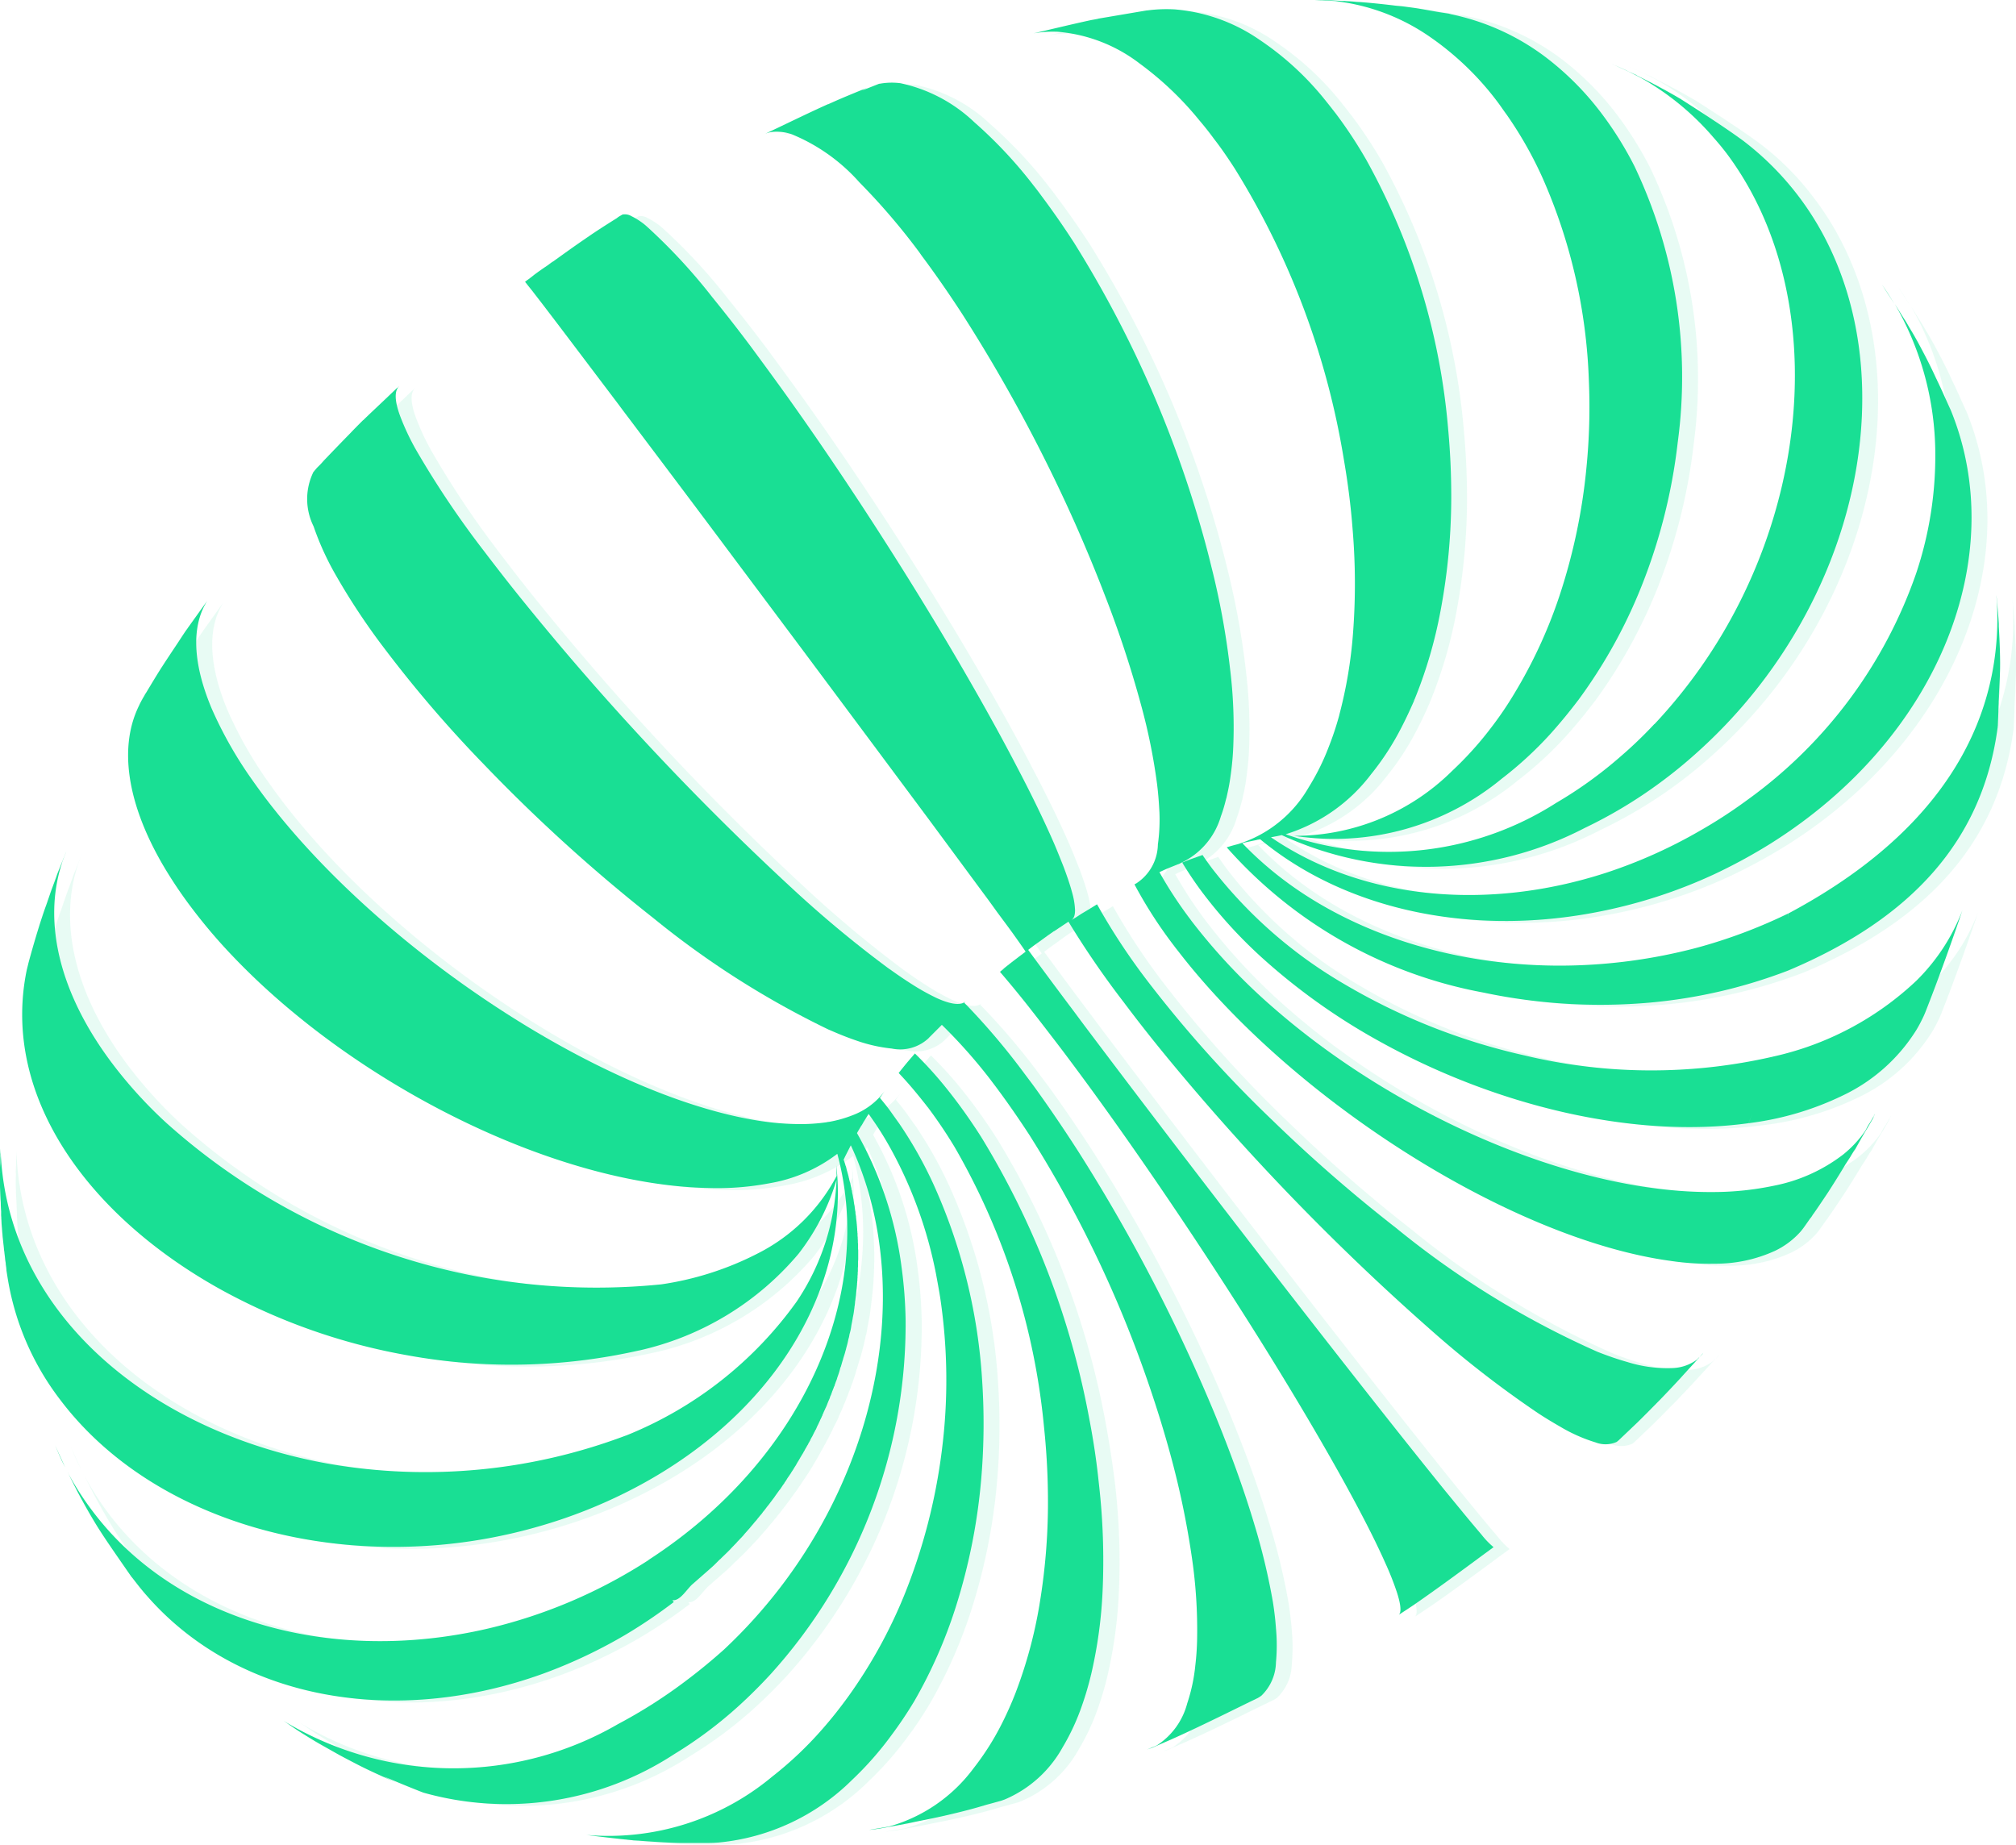 <svg xmlns="http://www.w3.org/2000/svg" width="77.898" height="71.3" viewBox="0 0 77.898 71.3">
  <g id="abstract-y2k-graphic-22" transform="translate(-55 -101.13)" style="isolation: isolate">
    <g id="Graphic_Elements" data-name="Graphic Elements" transform="translate(55 101.13)">
      <g id="Group_223" data-name="Group 223" transform="translate(0 0)" opacity="0.9">
        <g id="Group_222" data-name="Group 222" transform="translate(0.614 0.075)" opacity="0.1" style="mix-blend-mode: multiply;isolation: isolate">
          <path id="Path_232" data-name="Path 232" d="M519.334,187.091a1.44,1.44,0,0,1-.071.137l-.006.014a4.354,4.354,0,0,1-.858.918,6.4,6.4,0,0,1-2.666,1.2,11.438,11.438,0,0,1-2.319.244c-5.372.055-12.2-2.917-16.993-7.093a22.7,22.7,0,0,1-3.073-3.223c-.054-.068-.109-.136-.164-.211a15.825,15.825,0,0,1-1.2-1.829l.19-.089c.157-.071.333-.136.51-.214a.485.485,0,0,0,.136-.061,2.877,2.877,0,0,0,1.537-1.8c.072-.2.143-.429.2-.666.007-.014.007-.027.014-.041.048-.218.1-.442.136-.687.054-.361.1-.742.123-1.156a18.448,18.448,0,0,0-.116-3.135,30.117,30.117,0,0,0-.721-3.965c-.2-.829-.442-1.68-.707-2.529a43.281,43.281,0,0,0-4.6-9.99c-.408-.632-.83-1.237-1.259-1.809q-.163-.224-.326-.429a17.484,17.484,0,0,0-2.265-2.414,5.914,5.914,0,0,0-2.859-1.509,2.625,2.625,0,0,0-.8.02h-.024c-.224.089-.442.177-.66.259.034-.021.071-.041.109-.061s.061-.027.089-.041l-.089.034c-.4.163-.8.327-1.17.49l-.224.1c-.006,0-.006,0-.006.007h-.021c-.743.339-1.725.82-2.479,1.173a1.024,1.024,0,0,1,.381-.1,1.8,1.8,0,0,1,.708.1,7.089,7.089,0,0,1,2.6,1.85,25.285,25.285,0,0,1,2.287,2.666c.048.061.089.129.137.191.517.693,1.026,1.429,1.53,2.2a61.115,61.115,0,0,1,4.445,8.272c.388.884.755,1.768,1.088,2.639a41.689,41.689,0,0,1,1.4,4.243,22.652,22.652,0,0,1,.619,3.073c.047.387.071.741.088,1.072a6.947,6.947,0,0,1-.061,1.238,1.83,1.83,0,0,1-.83,1.5c0,.007-.007.007-.014.007a.261.261,0,0,1-.061.034,17.131,17.131,0,0,0,1.524,2.367h0c.071.1.156.2.231.3,4.495,5.772,12.887,11.048,18.952,11.879a10.24,10.24,0,0,0,1.715.109,5.494,5.494,0,0,0,2.333-.5,3.112,3.112,0,0,0,.974-.73,2.136,2.136,0,0,0,.157-.2c.007-.006.014-.02.021-.027l.214-.306.02-.02a1.479,1.479,0,0,0,.089-.137c.006-.006.014-.006.014-.014.177-.252.367-.537.557-.823.224-.347.456-.715.673-1.081l.19-.292c.028-.054.061-.1.089-.149s.061-.1.1-.15l.245-.435c.071-.122.143-.244.214-.357s.143-.244.211-.367c.02-.034.034-.071.054-.109a.44.44,0,0,0-.048.075l-.078.136.162-.286,0-.01-.2.349A1.556,1.556,0,0,0,519.334,187.091Z" transform="translate(-447.185 -143.543)" fill="#00db88"/>
          <path id="Path_233" data-name="Path 233" d="M347.5,254.426l.007-.006H347.5Z" transform="translate(-327.209 -243.54)" fill="#00db88"/>
          <path id="Path_234" data-name="Path 234" d="M392.889,262.224a1.665,1.665,0,0,1-.938.34,5.106,5.106,0,0,1-1.768-.231c-.354-.1-.741-.232-1.156-.395a34.16,34.16,0,0,1-7.786-4.788,58.418,58.418,0,0,1-4.738-4.125,47.136,47.136,0,0,1-4.9-5.467,24.646,24.646,0,0,1-1.75-2.625c-.054-.088-.1-.184-.157-.272,0-.007-.006-.007-.006-.014-.184.115-.374.231-.537.326l-.034.021c-.109.071-.224.149-.357.224a.259.259,0,0,1-.061.034c.089-.054.136-.183.136-.374a2.9,2.9,0,0,0-.116-.693c-.071-.272-.184-.605-.326-.986-.109-.272-.232-.585-.374-.918-.374-.858-.85-1.842-1.414-2.917-.755-1.469-1.675-3.1-2.681-4.8-1.858-3.128-4.026-6.481-6.113-9.412-.51-.715-1.013-1.4-1.5-2.06-.53-.707-1.027-1.339-1.482-1.9a21.651,21.651,0,0,0-2.557-2.761,2.646,2.646,0,0,0-.564-.374.5.5,0,0,0-.327-.071h-.014a1.107,1.107,0,0,0-.1.061l.02-.021c-.047.034-.1.061-.143.1-.357.224-.72.456-1.04.673a1.488,1.488,0,0,1-.129.089l-.048.034c-.381.258-.816.572-1.251.884-.006,0-.006.006-.014.006-.041.027-.081.054-.115.081a1.328,1.328,0,0,1-.125.092c-.149.1-.292.2-.435.306-.047.034-.088.071-.129.1a.683.683,0,0,1-.082.061.169.169,0,0,1-.041.034c-.006.007-.014.007-.02.014a.151.151,0,0,1-.041.027.392.392,0,0,1-.061.047l-.02.021c.014.014.1.129.272.34.129.169.306.394.524.68.612.8,1.557,2.054,2.822,3.726.2.272.415.551.633.843,1.19,1.574,2.5,3.315,3.829,5.1.85,1.136,1.715,2.292,2.564,3.43,1.8,2.414,3.543,4.753,5,6.712l2.041,2.757c.211.286.4.544.565.775.238.319.435.585.592.8.34.476.5.707.5.72-.265.2-.578.435-.83.643a1.485,1.485,0,0,1-.116.1c0,.006-.006.006-.014.014a.108.108,0,0,0-.027.027l.007.006q.459.536,1,1.211c.435.55.91,1.169,1.429,1.849h0c.551.732,1.117,1.5,1.69,2.3,2.024,2.826,4.137,6,5.988,8.966,1.028,1.648,1.975,3.232,2.781,4.659.634,1.123,1.181,2.148,1.612,3.03l.1-.064-.1.064c.153.314.286.6.4.858a11.077,11.077,0,0,1,.437,1.113c.139.436.166.715.088.825a.13.13,0,0,1-.024.024c.112-.071.222-.143.327-.214l.236-.157.028-.019c.792-.547,1.787-1.275,2.63-1.9l.443-.326-.013-.008a3.113,3.113,0,0,1-.452-.47c-.2-.236-.47-.555-.786-.941l-.6-.733-.094.071.093-.071c-.683-.843-1.506-1.874-2.419-3.029-1.917-2.426-4.235-5.405-6.521-8.378l-.043-.055c-1.671-2.174-3.323-4.343-4.788-6.286h0c-.2-.264-.387-.516-.564-.753-.748-.993-1.333-1.787-1.8-2.421.129-.1.258-.2.395-.292l.374-.272.224-.157a.037.037,0,0,0,.027-.014l.054-.034c.054-.034.1-.068.149-.1.007,0,.007-.007.014-.007.1-.068.211-.143.32-.211a34.388,34.388,0,0,0,2.144,3.121c.5.673,1.041,1.358,1.612,2.054a92.668,92.668,0,0,0,10.223,10.585,39.568,39.568,0,0,0,4.145,3.216c.319.214.619.388.89.544a5.958,5.958,0,0,0,1.34.592,1.084,1.084,0,0,0,.809-.014c.014-.006.027-.02.041-.027a.168.168,0,0,1,.041-.034l.021-.021.02-.02.422-.4.028-.028.016-.015.222-.214c.292-.286.6-.6.907-.913.071-.071.137-.143.2-.21.171-.178.341-.357.508-.538l.026-.028.015-.015.034-.039.465-.507-.048.051c.014-.016.029-.033.045-.049.047-.048.088-.1.129-.143.014-.007.021-.021.034-.034a1.125,1.125,0,0,0,.081-.1.552.552,0,0,0-.061.061C392.9,262.218,392.9,262.224,392.889,262.224Z" transform="translate(-327.302 -209.708)" fill="#00db88"/>
          <path id="Path_235" data-name="Path 235" d="M982.546,833.731c.006-.014.02-.027.027-.041-.048.054-.1.109-.143.163C982.471,833.812,982.505,833.771,982.546,833.731Z" transform="translate(-916.762 -781.41)" fill="#00db88"/>
          <path id="Path_236" data-name="Path 236" d="M93.53,883.916l.1.22.13.255c-.133-.286-.266-.572-.39-.851Q93.447,883.73,93.53,883.916Z" transform="translate(-91.242 -827.697)" fill="#00db88"/>
          <path id="Path_237" data-name="Path 237" d="M515.21,727.52c.011.077.019.154.028.232-.006-.055-.013-.117-.023-.2Z" transform="translate(-482.933 -682.828)" fill="#00db88"/>
          <path id="Path_238" data-name="Path 238" d="M659.622,130.947v-.072c0-.066-.008-.132-.011-.2-.011-.154-.024-.314-.04-.48s-.026-.31-.042-.465v0c.006.1.013.188.019.278.031.466.056.853.076,1.192-.021-.34-.044-.728-.076-1.192.19,3.5-1.108,8.33-8.076,12.036.007.1.014.191.027.286-.014-.1-.02-.19-.034-.286a19.979,19.979,0,0,1-3.5,1.313,20.806,20.806,0,0,1-5.3.693c-4.767,0-9.344-1.659-12.275-4.733.129-.034.265-.061.388-.089l.17-.034.006-.007h.007l.122-.02c3.386,2.8,8.337,3.781,13.24,2.767a19.491,19.491,0,0,0,4.257-1.394,21.032,21.032,0,0,0,2.23-1.211c6.514-4.094,9.255-11.111,6.956-16.742-.2-.435-.357-.8-.517-1.128-.014-.027-.027-.061-.047-.1-.136-.3-.272-.572-.408-.837-.164-.313-.327-.625-.524-.958-.081-.129-.156-.266-.238-.4-.136-.211-.272-.435-.429-.68a11.59,11.59,0,0,1,1.564,5.705,14.3,14.3,0,0,1-.734,4.692,18.083,18.083,0,0,1-6.535,8.772,18.63,18.63,0,0,1-1.85,1.2,19.115,19.115,0,0,1-3.573,1.6C639.825,141.978,635,141.5,631.5,139.1h-.027c.143-.027.292-.054.435-.088a13.287,13.287,0,0,0,11.7-.272A17.937,17.937,0,0,0,646.524,137a18.409,18.409,0,0,0,1.517-1.244,19.653,19.653,0,0,0,4.217-5.454c2.509-4.8,2.822-10.309.565-14.5a10.74,10.74,0,0,0-.938-1.462,10.613,10.613,0,0,0-2.129-2.144c-.693-.51-1.666-1.136-2.393-1.605h-.006l-.014-.014c-.259-.149-.517-.3-.762-.429-.109-.061-.214-.116-.319-.17-.034-.021-.075-.041-.116-.061-.163-.081-.333-.17-.5-.252l-.054-.034a.312.312,0,0,1-.048-.021c-.02-.006-.041-.02-.061-.027-.055-.027-.1-.048-.156-.071l.021.012-.02-.01-.143-.071.034.018-.129-.06-.02-.009c-.126-.057-.253-.113-.38-.165h.006q.349.154.692.317l.377.194h0a10.392,10.392,0,0,1,2.835,2.328q.255.286.49.592c3.43,4.57,3.455,11.546.5,17.388a19.93,19.93,0,0,1-3.271,4.671h-.006l-.007.007a16.6,16.6,0,0,1-1.326,1.271,16.1,16.1,0,0,1-2.469,1.775,12.025,12.025,0,0,1-10.452,1.2,6.6,6.6,0,0,0,3.305-2.319,10.341,10.341,0,0,0,1.054-1.584c.214-.4.422-.83.618-1.286-.02,0-.041.006-.061.006.02-.006.041-.006.061-.014a17.475,17.475,0,0,0,1-3.386,23.817,23.817,0,0,0,.422-4.223,28,28,0,0,0-.116-2.822,25.926,25.926,0,0,0-3.162-10.424A17.166,17.166,0,0,0,634,111.132c-.143-.184-.286-.367-.429-.545a11.323,11.323,0,0,0-2.529-2.318,6.706,6.706,0,0,0-3.271-1.17,5.627,5.627,0,0,0-.83.014c-.088.007-.176.021-.265.027l-1.836.313-.054.014-.109.02-.116.021c-.7.149-1.55.354-2.244.517a4.264,4.264,0,0,1,.938-.061,6.022,6.022,0,0,1,3.169,1.231,12.454,12.454,0,0,1,2.306,2.19c.19.224.381.462.564.715.279.357.545.748.8,1.143a30.573,30.573,0,0,1,4.217,11.234c.156.9.272,1.809.34,2.7a25.031,25.031,0,0,1,.021,3.978,17.346,17.346,0,0,1-.537,3.216v.007a11.764,11.764,0,0,1-.414,1.244,8.907,8.907,0,0,1-.762,1.53,4.794,4.794,0,0,1-2.734,2.2l-.02.006c-.021.007-.034.007-.055.014-.109.027-.224.061-.347.1a.02.02,0,0,1-.014.007,17.466,17.466,0,0,0,9.915,5.61,21.81,21.81,0,0,0,6.454.387,19.838,19.838,0,0,0,5.324-1.238c4.828-2.033,7.466-5.059,8.076-9.248.007-.048.014-.1.021-.143a.187.187,0,0,1,.007-.061c.006-.224.02-.455.027-.7,0-.068.006-.129.006-.19v-.048c.015-.4.026-.733.034-1.031-.006.312-.017.66-.032,1.076v-.012c.021-.4.036-.78.046-1.124C659.686,132.216,659.654,131.526,659.622,130.947Z" transform="translate(-582.388 -106.739)" fill="#00db88"/>
          <path id="Path_239" data-name="Path 239" d="M267.121,357.92a25.167,25.167,0,0,0-.728-3.047c-.4-1.333-.925-2.781-1.537-4.27-.462-1.108-.966-2.238-1.51-3.366a65.485,65.485,0,0,0-3.74-6.725c-.551-.858-1.108-1.68-1.666-2.455-.136-.191-.279-.374-.415-.557a26.635,26.635,0,0,0-2.2-2.611l-.129-.129.061-.061c-.184.17-.557.136-1.129-.122a8.759,8.759,0,0,1-.966-.537c-.258-.163-.544-.353-.843-.572h-.007a45.353,45.353,0,0,1-3.652-3.019,105.359,105.359,0,0,1-10.778-11.534c-.429-.537-.843-1.072-1.237-1.591A35.544,35.544,0,0,1,234,313.371a9.385,9.385,0,0,1-.592-1.258c-.2-.53-.232-.9-.109-1.1.006-.014.006-.021.014-.027l.054-.054c-.034.027-.061.054-.1.082l-.449.429-.605.572c-.075.075-.157.15-.238.232-.007,0-.007,0-.014.007-.17.169-.34.339-.5.51-.347.357-.7.721-1.013,1.047-.075.089-.156.17-.238.252a1.155,1.155,0,0,0-.089.1.39.39,0,0,0-.047.061.108.108,0,0,0-.027.027,2.38,2.38,0,0,0,.006,2.1,10.8,10.8,0,0,0,.8,1.781,25.727,25.727,0,0,0,1.979,2.992,47.915,47.915,0,0,0,3.808,4.431,63.467,63.467,0,0,0,6.542,5.932,34.235,34.235,0,0,0,6.79,4.318h.007c.4.177.762.319,1.108.435a5.973,5.973,0,0,0,1.312.292,1.623,1.623,0,0,0,1.387-.367l.007-.006a.372.372,0,0,0,.047-.048l.082-.081.2-.2.211-.214a20.274,20.274,0,0,1,1.85,2.08c.082.109.164.214.252.334.435.585.863,1.2,1.286,1.85a45.791,45.791,0,0,1,4.658,9.778c.286.843.544,1.68.768,2.5a33,33,0,0,1,.84,4.058,19.247,19.247,0,0,1,.2,3.087,10.481,10.481,0,0,1-.072,1.072,6.788,6.788,0,0,1-.306,1.455,2.764,2.764,0,0,1-1.176,1.625c-.021.007-.041.021-.061.028-.1.041-.214.088-.319.129l.19-.061.748-.327h.006a.007.007,0,0,1,.007-.007c.87-.387,1.965-.925,2.89-1.38l.442-.214a1.483,1.483,0,0,0,.137-.089,1.841,1.841,0,0,0,.564-1.292,7.014,7.014,0,0,0,0-1.312Q267.2,358.459,267.121,357.92Z" transform="translate(-217.936 -296.011)" fill="#00db88"/>
          <path id="Path_240" data-name="Path 240" d="M542,685.853a32.031,32.031,0,0,0-4.174-10.878c-.308-.485-.629-.951-.962-1.394l-.048.013-.046.012.093-.026q-.251-.332-.5-.638a15.23,15.23,0,0,0-1.1-1.2l-.18.208-.016.019h0l-.029.034-.013.016-.023.027-.017.021-.008.009c-.107.129-.224.274-.337.415q.322.335.636.715.25.3.495.624l.1-.016-.032.006-.062.011a18.244,18.244,0,0,1,1.026,1.524,26.621,26.621,0,0,1,3.451,10.792c.091.863.143,1.725.152,2.578a23.939,23.939,0,0,1-.322,4.307,17.625,17.625,0,0,1-.917,3.385l.119-.021-.119.021a13.279,13.279,0,0,1-.551,1.237,10.161,10.161,0,0,1-1.08,1.7,6.12,6.12,0,0,1-3.275,2.255l-.12.019-.643.109c.125-.011.249-.026.373-.047h.019l.939-.171.071-.016.035-.006.064-.012.352-.072c.326-.064.649-.131.964-.2.39-.088.786-.182,1.133-.277l.226-.063.4-.117.09-.022.441-.122c.045-.015.089-.031.133-.048l.023-.009a4.609,4.609,0,0,0,2.216-2,8.667,8.667,0,0,0,.758-1.638,11.993,11.993,0,0,0,.34-1.155l-.12.032.12-.033a17.539,17.539,0,0,0,.45-3.25,25.985,25.985,0,0,0-.143-4.187Q542.232,687.094,542,685.853Z" transform="translate(-499.907 -631.034)" fill="#00db88"/>
          <path id="Path_241" data-name="Path 241" d="M133.28,469.305a18.532,18.532,0,0,0,1.592-3.611,22.71,22.71,0,0,0,1-5.093,25.023,25.023,0,0,0,.027-3.645,21.608,21.608,0,0,0-1.883-7.616A16.006,16.006,0,0,0,132.7,447c-.123-.17-.238-.334-.357-.5s-.259-.333-.395-.5c.041-.048.071-.1.109-.15l.071-.1a2.748,2.748,0,0,1-1.244.929,4.843,4.843,0,0,1-.9.252.354.354,0,0,0-.089.014,6.925,6.925,0,0,1-1.1.071,10.354,10.354,0,0,1-1.693-.157c-6.039-1.026-14.519-6.63-18.946-12.507-.157-.21-.306-.415-.449-.618a15.647,15.647,0,0,1-1.578-2.774c-.715-1.7-.782-3.095-.231-4.06a1.021,1.021,0,0,1,.071-.122l-.755,1.054-.041.061a.1.1,0,0,0-.02.027c-.007.014-.021.027-.034.048-.129.19-.258.395-.4.605-.177.265-.367.55-.551.836-.2.313-.387.633-.578.946a.3.3,0,0,1-.034.047l-.027.054c-.007.014-.014.021-.021.034l-.027.048c-.007.014-.006.014-.014.014a.544.544,0,0,1-.034.068.006.006,0,0,0-.006.006c-.034.068-.068.129-.1.2-.782,1.554-.523,3.688.87,6.118a16.82,16.82,0,0,0,1.122,1.687,20.814,20.814,0,0,0,1.707,1.993c4.761,4.949,12.453,8.763,18.326,8.866a10.71,10.71,0,0,0,2.328-.181,6.024,6.024,0,0,0,2.591-1.115.09.09,0,0,1,.027-.021c1.462,5.413-1.292,11.8-7.29,15.688v.007a19.712,19.712,0,0,1-6.188,2.644c-5.957,1.394-12.043-.2-15.307-4.543a11.233,11.233,0,0,1-.918-1.441c.129.265.252.5.357.707.272.51.5.911.755,1.326.333.53.721,1.081,1.3,1.918.006.007.006.014.014.021s.02.027.041.047c.115.15.244.319.381.483.081.1.169.2.258.3,3.543,3.979,9.582,4.985,15.274,2.911a18.8,18.8,0,0,0,5.011-2.754.773.773,0,0,1-.054-.071c.306.041.565-.449.8-.64l.55-.482.184-.164c.1-.088.191-.184.286-.279a.421.421,0,0,0,.061-.054c.088-.089.177-.17.265-.258l.071-.071c.061-.071.129-.136.191-.2.034-.034.068-.075.1-.109.054-.054.109-.116.163-.17.034-.041.071-.071.1-.116.048-.054.1-.109.149-.17a1.384,1.384,0,0,0,.1-.116c.048-.054.1-.115.143-.169s.068-.075.1-.116a.276.276,0,0,0,.034-.048,1.615,1.615,0,0,0,.109-.129c.028-.041.061-.072.089-.115a2.173,2.173,0,0,0,.15-.191l.081-.1.184-.245a.2.2,0,0,0,.034-.048c.061-.088.122-.169.184-.258a.193.193,0,0,0,.034-.041c.02-.027.041-.061.061-.089s.034-.054.054-.082a.428.428,0,0,1,.028-.034.259.259,0,0,0,.034-.061.384.384,0,0,0,.027-.034c.027-.041.054-.081.075-.116a1.714,1.714,0,0,0,.1-.143.135.135,0,0,1,.027-.041.006.006,0,0,1,0,0l.005,0a.262.262,0,0,1,.034-.061l.041-.061c.041-.061.071-.123.116-.184.006-.014.021-.034.027-.048a.022.022,0,0,0,.007-.014c.014-.021.027-.047.041-.071.041-.061.071-.122.109-.184.027-.041.048-.081.071-.122a.344.344,0,0,0,.027-.048.051.051,0,0,0,.014-.027.566.566,0,0,0,.041-.071.547.547,0,0,0,.027-.054,1.153,1.153,0,0,0,.068-.122c.014-.021.02-.034.034-.055a.237.237,0,0,0,.021-.047.485.485,0,0,0,.048-.081c.006-.007.006-.014.014-.021a.514.514,0,0,1,.054-.109.163.163,0,0,1,.027-.048l.061-.122a.672.672,0,0,1,.048-.089c0-.014.007-.02.014-.034a.057.057,0,0,1,.014-.021l.021-.041c.02-.048.041-.1.061-.136l.071-.143a.026.026,0,0,0,.006-.014.071.071,0,0,0,.022-.039l.061-.122a.135.135,0,0,1,.027-.054.226.226,0,0,1,.041-.1c0-.007.006-.021.006-.027a.054.054,0,0,1,.014-.027.314.314,0,0,1,.021-.048.245.245,0,0,0,.027-.061,1.469,1.469,0,0,0,.068-.156c.007-.021.021-.048.027-.071a.415.415,0,0,0,.027-.068c.007-.006.014-.014.014-.02a.025.025,0,0,1,.007-.021c.006-.014.014-.034.02-.047a.37.37,0,0,0,.027-.082.024.024,0,0,0,.007-.02.249.249,0,0,0,.034-.075c.007-.027.021-.047.028-.071.014-.041.034-.082.047-.129a.239.239,0,0,0,.027-.071c.007-.02.021-.034.027-.054s.007-.034.014-.054c.021-.048.034-.1.054-.143a.9.9,0,0,0,.041-.129c.007-.006.007-.006.007-.014.027-.081.061-.17.081-.252.014-.041.021-.081.034-.122.006-.014.014-.021.014-.027.02-.075.041-.143.061-.214l.021-.061c.006-.02.006-.034.014-.054.027-.089.061-.184.081-.272.014-.048.027-.089.034-.129.034-.116.061-.224.081-.334a.886.886,0,0,0,.041-.183,1.846,1.846,0,0,0,.068-.327c.007-.048.021-.1.027-.143a.05.05,0,0,1,.007-.027c.006-.054.02-.109.027-.163a2.846,2.846,0,0,0,.054-.334.2.2,0,0,0,.006-.061,1.7,1.7,0,0,0,.027-.2.112.112,0,0,1,.007-.048c0-.02.007-.041.007-.061.006-.048.014-.1.02-.156l.021-.224a.159.159,0,0,0,.006-.054v-.007a.143.143,0,0,0,.007-.054.055.055,0,0,1,.006-.034v-.071a.264.264,0,0,0,.007-.071.479.479,0,0,0,.006-.1c0-.02.007-.041.007-.068v-.061a.517.517,0,0,0,.006-.1v-.034a.223.223,0,0,0,.007-.068v-.109a.349.349,0,0,0,.006-.081v-.136c0-.034.007-.071.007-.116v-.33a.267.267,0,0,0-.007-.071v-.214a.119.119,0,0,1-.006-.047v-.054c0-.034-.007-.075-.007-.116v-.033c0-.014,0-.014-.006-.02v-.007c.006-.006,0-.014,0-.027v-.071a.082.082,0,0,0-.007-.041v-.007a.435.435,0,0,0-.006-.088.424.424,0,0,0-.006-.1.44.44,0,0,0-.006-.089v-.027c0-.014-.007-.027-.007-.041v-.041c-.006-.007-.006-.021-.006-.041a.084.084,0,0,0-.007-.041v-.014c-.006-.034-.006-.071-.014-.109v-.027c-.006-.041-.014-.082-.02-.123v-.047c-.007-.021-.007-.041-.014-.061a.159.159,0,0,0-.006-.054.09.09,0,0,0-.006-.041.56.56,0,0,0-.014-.109.041.041,0,0,0-.006-.027l-.021-.137v-.006c0-.014-.006-.021-.006-.034v-.014c-.007-.027-.014-.061-.021-.1a1.321,1.321,0,0,0-.034-.163c0-.021-.007-.041-.007-.061a.1.1,0,0,0-.014-.048.161.161,0,0,1-.006-.061c-.014-.048-.021-.089-.034-.137-.006-.027-.006-.047-.014-.071s-.014-.041-.02-.071-.014-.054-.021-.082a.156.156,0,0,0-.014-.054c0-.014-.006-.034-.006-.047-.014-.041-.021-.081-.034-.123l-.041-.143a.025.025,0,0,0-.007-.021.229.229,0,0,0-.014-.071.037.037,0,0,1-.006-.021.024.024,0,0,0-.007-.02l-.006-.007a.04.04,0,0,0-.007-.027c-.02-.071-.041-.143-.068-.214l.054-.116.224-.441c1.963,4.2,1.549,9.587-.926,14.276a19.767,19.767,0,0,1-3.969,5.2l.018.013-.019-.012q-.73.651-1.474,1.21a19.27,19.27,0,0,1-2.625,1.674,12.676,12.676,0,0,1-12.849-.076l-.079-.048.107.071c.117.082.232.161.342.235l.153.1.075.048.139.086c.194.124.383.239.564.342l.077.044c.209.117.445.252.688.386l.023.014c.177.1.357.189.53.279.334.177.648.328,1.043.507.214.1.455.2.735.324l.056.024-.031-.014c-.214-.091-.424-.19-.631-.3.489.209,1.018.429,1.534.628a11.85,11.85,0,0,0,9.7-1.491,16.385,16.385,0,0,0,2.452-1.829q.643-.581,1.259-1.249l-.036-.016.037.016a20.155,20.155,0,0,0,5.221-13.673,17.116,17.116,0,0,0-.164-2.118,14.215,14.215,0,0,0-1.715-5.126h0c.054-.1.109-.184.157-.272.014-.007.014-.021.02-.027a1.249,1.249,0,0,0,.075-.122l.2-.32a12.672,12.672,0,0,1,.911,1.449,16.6,16.6,0,0,1,1.7,4.733c.054.293.109.585.157.884a21.441,21.441,0,0,1,.071,5.943,22.2,22.2,0,0,1-1.472,5.608,18.986,18.986,0,0,1-2.135,3.869c-.334.462-.68.9-1.034,1.3a14.02,14.02,0,0,1-1.918,1.815,9.886,9.886,0,0,1-7.188,2.258c.462.061.938.116,1.38.163h.021a.864.864,0,0,0,.129.014c.1.014.2.021.3.034.054,0,.109.007.164.007l.207.011-.209-.011q.357.029.741.051c.3.019.6.034.858.04h.043l.133,0h.223l.248,0h.447c.157,0,.313-.007.463-.021a8.448,8.448,0,0,0,5.114-2.407,12.7,12.7,0,0,0,1.544-1.755C132.714,470.216,133,469.774,133.28,469.305Z" transform="translate(-97.946 -403.581)" fill="#00db88"/>
          <path id="Path_242" data-name="Path 242" d="M99.93,897.741l.017.031-.047-.093Z" transform="translate(-97.305 -840.827)" fill="#00db88"/>
          <path id="Path_243" data-name="Path 243" d="M1081.1,256.1c.172.245.332.5.482.751Z" transform="translate(-1008.38 -245.1)" fill="#00db88"/>
          <path id="Path_244" data-name="Path 244" d="M731.059,569.271a11.759,11.759,0,0,1-5.565,2.938l-.011.039.011-.039a20.967,20.967,0,0,1-9.56-.049,23.97,23.97,0,0,1-7-2.777,17.7,17.7,0,0,1-5.079-4.44v.01a.053.053,0,0,1,0-.011q-.2-.266-.381-.532l-.493.175-.292.116a14.167,14.167,0,0,0,.818,1.206l.023-.053-.023.054a18.147,18.147,0,0,0,2.246,2.452,24.144,24.144,0,0,0,4.592,3.269c4.449,2.465,9.76,3.755,14.222,3.145.053-.122.105-.244.155-.365-.05.121-.1.243-.154.365a11.606,11.606,0,0,0,3.667-1.082,6.768,6.768,0,0,0,2.8-2.487c.016-.026.033-.053.049-.08.063-.107.121-.214.176-.327.015-.03.031-.06.045-.09.031-.065.061-.13.089-.2l.008-.018c.107-.272.22-.562.334-.865l.06-.159c.352-.938.721-1.972,1.027-2.884l.014-.039-.006.016A7.654,7.654,0,0,1,731.059,569.271Z" transform="translate(-657.014 -531.375)" fill="#00db88"/>
          <path id="Path_245" data-name="Path 245" d="M79.121,589.654a20.14,20.14,0,0,0,5.324-.8,19.484,19.484,0,0,0,3.434-1.354c5.432-2.761,8.358-7.521,8.064-12.145-.013-.15-.02-.3-.041-.442.007.109.007.211.014.395v.014a7.02,7.02,0,0,1-3.04,2.992,11.915,11.915,0,0,1-3.746,1.2h-.007a24.884,24.884,0,0,1-19.117-6.248,17.247,17.247,0,0,1-2.081-2.287c-2.058-2.741-2.656-5.44-1.97-7.664.014-.034.02-.071.034-.109,0-.006.007-.014.007-.02s.006-.014.006-.021c.048-.129.1-.252.149-.374-.041.088-.071.184-.115.272-.071.191-.15.381-.224.565-.007.014-.007.027-.014.041a.091.091,0,0,0-.014.041c-.061.17-.123.34-.191.517-.054.143-.1.292-.157.449-.041.129-.088.252-.129.367-.214.612-.449,1.414-.626,2.073-.014.071-.034.136-.047.2-.007.014-.007.034-.014.048v.02c-.007,0-.007.007-.007.014-.979,4.856,2.393,9.5,7.576,12.349a23.37,23.37,0,0,0,7.126,2.5,22.369,22.369,0,0,0,8.963-.184h.007a11.275,11.275,0,0,0,6.154-3.733,8.7,8.7,0,0,0,1.469-2.859,9.053,9.053,0,0,1-1.537,4.7,14.948,14.948,0,0,1-6.6,5.182h-.006a21.938,21.938,0,0,1-11.418,1.1c-6.875-1.2-12.343-5.717-12.721-11.846-.007-.109-.007-.224-.014-.34v.129c0,.034-.007.071-.007.1v.061c-.007.088-.007.177-.007.265l-.014.252c0,.041.007.071.007.109-.007.136-.007.272-.007.408.007.214.014.442.028.666a1.894,1.894,0,0,1,.006.191c.007.081.007.156.014.231v.1a1.058,1.058,0,0,0,.006.143v.048c.007.081.007.156.014.238s.014.17.02.265v.014a1.254,1.254,0,0,1,.014.156c.007.061.014.122.021.184l.02.19c.007.071.014.136.021.2a.336.336,0,0,1,.006.034c.007.081.021.163.027.245.007.061.014.129.027.19v.034l.021.156c0,.028.006.048.006.071v.021l.028.17v.014c0,.014.006.02.006.027a10.432,10.432,0,0,0,2.025,4.775C68.744,587.729,73.816,589.735,79.121,589.654Z" transform="translate(-63.59 -529.88)" fill="#00db88"/>
          <path id="Path_246" data-name="Path 246" d="M763.923,102.221l.143.02a8.046,8.046,0,0,1,3.468,1.34,11.291,11.291,0,0,1,2.693,2.6c.1.136.2.286.306.429a15.1,15.1,0,0,1,1.387,2.448,21.134,21.134,0,0,1,1.787,7.82,23.683,23.683,0,0,1-.088,3.332,22.6,22.6,0,0,1-1.054,5.019,18.593,18.593,0,0,1-1.735,3.747,14.112,14.112,0,0,1-2.386,2.979,8.663,8.663,0,0,1-6.086,2.523h0l-.086-.015.084.015h-.107a.816.816,0,0,1,.129.006,10.177,10.177,0,0,0,7.97-2.216,14.283,14.283,0,0,0,1.877-1.727c.367-.408.721-.837,1.072-1.3h.007v-.006a19.772,19.772,0,0,0,2.319-4.094,21.7,21.7,0,0,0,1.523-5.855,18.925,18.925,0,0,0-1.68-10.7,13.637,13.637,0,0,0-1.229-1.98,11.148,11.148,0,0,0-2.067-2.122,9.12,9.12,0,0,0-3.788-1.754c-.021-.007-.047-.014-.075-.021l-.394-.061c-.32-.054-.64-.115-.959-.163-.157-.021-.313-.041-.456-.061l-.238-.02c-.435-.054-.87-.1-1.312-.136-.071-.007-.156-.007-.231-.014-.123-.014-.245-.021-.375-.028-.027,0-.061-.006-.088-.006h-.075l-.34-.021c-.1-.006-.2-.006-.306-.014-.163,0-.34-.006-.51-.006l.47.02Z" transform="translate(-712.318 -102.18)" fill="#00db88"/>
        </g>
        <path id="Path_247" data-name="Path 247" d="M510.726,186.1a1.285,1.285,0,0,1-.071.136l-.007.014a4.355,4.355,0,0,1-.858.918,6.4,6.4,0,0,1-2.665,1.2,11.444,11.444,0,0,1-2.319.245c-5.372.054-12.2-2.917-16.994-7.093a22.771,22.771,0,0,1-3.073-3.223c-.054-.071-.109-.137-.163-.214a15.8,15.8,0,0,1-1.2-1.83l.191-.089c.157-.071.333-.136.51-.21a.512.512,0,0,0,.137-.061,2.874,2.874,0,0,0,1.537-1.8c.075-.2.143-.429.2-.666.006-.014.006-.027.014-.041.047-.214.1-.442.136-.687.054-.357.1-.741.122-1.156a18.458,18.458,0,0,0-.116-3.135,30.005,30.005,0,0,0-.724-3.961c-.2-.83-.442-1.68-.708-2.53a43.245,43.245,0,0,0-4.6-9.989c-.408-.632-.83-1.238-1.258-1.809-.109-.15-.218-.292-.327-.429a17.224,17.224,0,0,0-2.264-2.413,5.915,5.915,0,0,0-2.859-1.51,2.619,2.619,0,0,0-.8.021h-.021c-.224.088-.442.177-.66.258.034-.02.068-.041.109-.061s.061-.027.089-.041l-.089.034c-.4.164-.8.327-1.169.49l-.224.1c-.007,0-.007,0-.007.007h-.02c-.748.333-1.727.816-2.482,1.17a1.008,1.008,0,0,1,.381-.1,1.8,1.8,0,0,1,.707.1,7.086,7.086,0,0,1,2.6,1.85,25.424,25.424,0,0,1,2.287,2.665c.047.061.089.129.136.191.517.693,1.027,1.429,1.53,2.2a61.276,61.276,0,0,1,4.447,8.269c.387.884.755,1.768,1.088,2.639a41.589,41.589,0,0,1,1.4,4.243,22.56,22.56,0,0,1,.619,3.073c.048.388.071.741.089,1.072a6.927,6.927,0,0,1-.061,1.237,1.829,1.829,0,0,1-.83,1.5c0,.006-.006.006-.014.006a.289.289,0,0,1-.061.034,17.185,17.185,0,0,0,1.523,2.366h0c.072.1.157.2.232.3,4.5,5.777,12.889,11.055,18.955,11.883a10.239,10.239,0,0,0,1.715.109,5.5,5.5,0,0,0,2.332-.5,3.134,3.134,0,0,0,.971-.727,2.355,2.355,0,0,0,.156-.2c.006-.007.014-.021.02-.027l.214-.306.021-.021q.047-.066.088-.136c.007-.007.014-.007.014-.014.177-.252.367-.537.558-.823.224-.347.455-.715.673-1.081l.19-.292c.027-.054.061-.1.089-.149a1.6,1.6,0,0,1,.1-.149l.244-.435c.071-.123.143-.245.211-.357s.143-.244.214-.367c.021-.034.034-.071.054-.109a.484.484,0,0,0-.047.071c-.026.044-.052.09-.079.136l.162-.286,0-.01c-.065.117-.13.232-.2.349C510.79,185.99,510.76,186.047,510.726,186.1Z" transform="translate(-438.576 -142.552)" fill="#00db88"/>
        <path id="Path_248" data-name="Path 248" d="M338.93,253.377l.006-.007h-.006Z" transform="translate(-318.638 -242.49)" fill="#00db88"/>
        <path id="Path_249" data-name="Path 249" d="M384.31,261.2a1.676,1.676,0,0,1-.939.34,5.12,5.12,0,0,1-1.767-.232c-.357-.1-.742-.231-1.156-.395a34.18,34.18,0,0,1-7.786-4.788A58.135,58.135,0,0,1,367.921,252a47.076,47.076,0,0,1-4.9-5.467,24.665,24.665,0,0,1-1.748-2.626c-.054-.089-.1-.184-.156-.272,0-.007-.007-.007-.007-.014-.184.116-.374.231-.537.327l-.034.02c-.109.068-.224.15-.354.224a.294.294,0,0,1-.061.034c.089-.054.137-.184.137-.375a2.9,2.9,0,0,0-.116-.693c-.072-.272-.184-.605-.327-.986-.109-.272-.231-.585-.374-.918-.374-.858-.85-1.843-1.414-2.917-.762-1.469-1.68-3.1-2.687-4.8-1.858-3.128-4.025-6.48-6.113-9.411-.51-.715-1.013-1.4-1.5-2.06-.53-.708-1.027-1.34-1.483-1.9a21.827,21.827,0,0,0-2.559-2.76,2.676,2.676,0,0,0-.565-.374.5.5,0,0,0-.327-.068h-.014a.782.782,0,0,0-.1.061l.021-.021c-.048.034-.1.061-.143.1-.357.224-.721.455-1.041.673a1.535,1.535,0,0,1-.129.088l-.047.034c-.381.258-.816.572-1.251.884-.007,0-.007.006-.014.006-.041.027-.081.055-.116.082a1.443,1.443,0,0,1-.122.088c-.149.1-.292.2-.435.306-.048.034-.089.071-.129.1a.6.6,0,0,1-.081.061.193.193,0,0,1-.041.034c-.007.006-.014.006-.021.014a.15.15,0,0,1-.041.027.35.35,0,0,1-.061.047l-.021.021c.014.014.1.129.272.34.129.17.306.395.523.68.612.8,1.557,2.054,2.822,3.726.2.272.415.551.633.843,1.19,1.578,2.5,3.318,3.829,5.1l2.564,3.427c1.8,2.414,3.543,4.753,5,6.712l2.04,2.761c.214.286.4.545.565.775.238.319.435.585.591.8.34.476.5.707.5.72-.266.2-.578.435-.83.64a.75.75,0,0,1-.116.1c0,.007-.007.007-.014.014s-.021.014-.027.027l.006.007c.307.357.643.761,1,1.21.435.551.911,1.169,1.429,1.849h0c.55.732,1.116,1.5,1.689,2.3,2.024,2.826,4.137,6,5.989,8.966,1.028,1.648,1.974,3.233,2.78,4.659.635,1.123,1.182,2.149,1.612,3.03l.1-.064-.1.065c.153.313.286.6.4.858a11.049,11.049,0,0,1,.437,1.113c.138.436.166.71.087.825a.134.134,0,0,1-.024.025l.328-.214.239-.159.028-.019c.792-.547,1.787-1.275,2.63-1.9l.443-.326-.014-.007a3.151,3.151,0,0,1-.451-.47c-.2-.236-.47-.554-.786-.941q-.274-.333-.6-.732c-.031.024-.063.046-.094.071l.093-.071c-.684-.843-1.506-1.873-2.419-3.029-1.917-2.426-4.235-5.405-6.52-8.377l-.043-.056c-1.672-2.174-3.323-4.342-4.788-6.289h0c-.2-.265-.387-.516-.563-.754-.748-.993-1.333-1.787-1.8-2.421.129-.1.259-.2.394-.292l.374-.272.224-.157a.036.036,0,0,0,.028-.014l.054-.034c.054-.034.1-.071.149-.1.006,0,.006-.007.014-.007.1-.071.214-.143.319-.214a34.487,34.487,0,0,0,2.144,3.122q.756,1.01,1.612,2.053A91.738,91.738,0,0,0,374,260.061a40.01,40.01,0,0,0,4.141,3.216c.32.211.619.387.891.544a6.192,6.192,0,0,0,1.339.592,1.066,1.066,0,0,0,.81-.014c.014-.007.027-.021.041-.028a.17.17,0,0,1,.041-.034l.02-.021.021-.02.422-.4.028-.028.016-.015.222-.211c.292-.286.6-.6.908-.913l.2-.209q.256-.268.507-.539l.026-.028.014-.015.034-.038c.143-.159.3-.33.464-.508l-.047.051.044-.049c.048-.048.089-.1.129-.143.014-.006.02-.02.034-.034s.054-.061.081-.1a.544.544,0,0,0-.061.061C384.323,261.189,384.316,261.2,384.31,261.2Z" transform="translate(-318.721 -208.678)" fill="#00db88"/>
        <path id="Path_250" data-name="Path 250" d="M973.975,832.681c.007-.014.021-.027.028-.041-.048.054-.1.109-.143.163C973.9,832.762,973.934,832.721,973.975,832.681Z" transform="translate(-908.19 -780.36)" fill="#00db88"/>
        <path id="Path_251" data-name="Path 251" d="M84.939,882.876c.034.072.068.147.1.22s.089.172.13.254c-.133-.281-.265-.572-.39-.85C84.833,882.626,84.886,882.75,84.939,882.876Z" transform="translate(-82.652 -826.657)" fill="#00db88"/>
        <path id="Path_252" data-name="Path 252" d="M506.64,726.47c.011.077.019.154.027.232-.005-.055-.013-.117-.022-.194Z" transform="translate(-474.362 -681.778)" fill="#00db88"/>
        <path id="Path_253" data-name="Path 253" d="M651.005,129.9v-.039l0-.034c0-.066-.008-.132-.011-.2-.01-.154-.024-.314-.04-.48s-.026-.311-.042-.465v0c.006.1.012.187.019.277.031.466.056.853.076,1.192-.021-.339-.045-.728-.076-1.192.191,3.5-1.109,8.33-8.076,12.037.006.1.014.19.027.286-.014-.1-.021-.19-.034-.286a20.007,20.007,0,0,1-3.5,1.312,20.809,20.809,0,0,1-5.3.694c-4.767,0-9.343-1.66-12.274-4.733.129-.034.265-.061.387-.088l.17-.034.007-.007h.006l.122-.02c3.387,2.8,8.338,3.781,13.24,2.767a19.482,19.482,0,0,0,4.255-1.394,20.914,20.914,0,0,0,2.231-1.211c6.515-4.094,9.255-11.111,6.957-16.742-.2-.435-.357-.8-.517-1.128a1.061,1.061,0,0,0-.048-.1c-.136-.3-.272-.572-.408-.837-.163-.312-.326-.625-.523-.958-.081-.129-.156-.265-.238-.4-.137-.211-.272-.435-.429-.68a11.6,11.6,0,0,1,1.564,5.705,14.287,14.287,0,0,1-.735,4.69,18.083,18.083,0,0,1-6.535,8.773,18.806,18.806,0,0,1-1.85,1.2,19.185,19.185,0,0,1-3.573,1.6c-4.645,1.517-9.466,1.033-12.968-1.358h-.027c.143-.027.292-.054.435-.089a13.285,13.285,0,0,0,11.7-.272,17.916,17.916,0,0,0,2.91-1.747,18.41,18.41,0,0,0,1.52-1.247,19.629,19.629,0,0,0,4.217-5.454c2.509-4.8,2.822-10.309.565-14.5a11.262,11.262,0,0,0-3.067-3.6c-.694-.51-1.666-1.136-2.394-1.6h-.005l-.014-.014c-.258-.15-.517-.3-.762-.429-.109-.061-.214-.116-.319-.17a1.154,1.154,0,0,0-.116-.061c-.163-.082-.333-.17-.5-.252l-.054-.034a.275.275,0,0,1-.047-.021c-.021-.006-.041-.02-.061-.027-.054-.027-.1-.047-.156-.071l.021.011-.021-.01-.143-.071.035.017-.13-.059-.019-.009c-.126-.057-.253-.113-.381-.164h.006q.347.154.692.317l.378.194h0a10.413,10.413,0,0,1,2.835,2.326q.255.286.49.592c3.43,4.57,3.455,11.547.5,17.388a19.988,19.988,0,0,1-3.271,4.672h-.007l-.006.006a16.49,16.49,0,0,1-1.326,1.271,16.09,16.09,0,0,1-2.468,1.775,12,12,0,0,1-10.449,1.21,6.587,6.587,0,0,0,3.3-2.319,10.341,10.341,0,0,0,1.055-1.584q.322-.6.619-1.286c-.021,0-.041.007-.061.007.021-.007.041-.007.061-.014a17.53,17.53,0,0,0,1-3.387,23.794,23.794,0,0,0,.422-4.223,28.165,28.165,0,0,0-.116-2.822,25.936,25.936,0,0,0-3.162-10.425,17.24,17.24,0,0,0-1.176-1.787c-.143-.184-.286-.367-.429-.544a11.33,11.33,0,0,0-2.53-2.319,6.713,6.713,0,0,0-3.27-1.17,5.627,5.627,0,0,0-.83.014c-.089.007-.177.021-.265.028l-1.84.312-.054.014-.109.021-.115.02c-.7.15-1.551.357-2.244.517a4.263,4.263,0,0,1,.938-.061,6.025,6.025,0,0,1,3.169,1.231,12.429,12.429,0,0,1,2.3,2.19c.191.224.381.462.565.715.279.357.544.748.8,1.144a30.56,30.56,0,0,1,4.217,11.234c.156.9.272,1.809.34,2.7a25.118,25.118,0,0,1,.02,3.978,17.34,17.34,0,0,1-.537,3.216v.007a11.676,11.676,0,0,1-.415,1.244,8.957,8.957,0,0,1-.761,1.53,4.8,4.8,0,0,1-2.734,2.2l-.021.006c-.021.007-.034.007-.054.014-.109.027-.224.061-.347.1a.023.023,0,0,1-.014.006,17.465,17.465,0,0,0,9.914,5.61,21.815,21.815,0,0,0,6.454.387,19.863,19.863,0,0,0,5.324-1.237c4.828-2.033,7.467-5.06,8.076-9.249.006-.047.014-.1.021-.143a.2.2,0,0,1,.006-.061c.007-.224.021-.456.027-.7,0-.071.007-.129.007-.191V132.8c.014-.4.026-.733.034-1.031-.006.312-.018.66-.032,1.072v-.013c.021-.4.037-.779.046-1.124C651.069,131.166,651.038,130.48,651.005,129.9Z" transform="translate(-573.771 -105.689)" fill="#00db88"/>
        <path id="Path_254" data-name="Path 254" d="M258.552,356.907a25.35,25.35,0,0,0-.73-3.047c-.4-1.332-.925-2.781-1.537-4.27-.462-1.108-.966-2.237-1.509-3.366a65.828,65.828,0,0,0-3.74-6.725c-.551-.858-1.108-1.68-1.667-2.455-.136-.19-.279-.374-.415-.557a26.727,26.727,0,0,0-2.2-2.611l-.129-.129.061-.061c-.183.17-.557.136-1.128-.123a8.731,8.731,0,0,1-.961-.537c-.259-.164-.544-.357-.843-.572h-.006a43.878,43.878,0,0,1-3.653-3.017A105.289,105.289,0,0,1,229.319,317.9c-.429-.537-.843-1.072-1.238-1.591a35.613,35.613,0,0,1-2.652-3.951,9.474,9.474,0,0,1-.592-1.258c-.2-.531-.231-.9-.109-1.1.007-.014.007-.02.014-.027l.054-.054c-.034.027-.061.054-.1.081l-.449.429-.605.572c-.071.071-.157.149-.238.231-.006,0-.006,0-.014.007-.17.17-.339.34-.5.51-.347.354-.7.721-1.013,1.048a3.273,3.273,0,0,1-.238.252,1.153,1.153,0,0,0-.088.1.357.357,0,0,0-.048.061c-.014.006-.02.02-.027.027a2.377,2.377,0,0,0,.007,2.1,10.8,10.8,0,0,0,.8,1.782,25.819,25.819,0,0,0,1.979,2.992,47.716,47.716,0,0,0,3.809,4.431,63.39,63.39,0,0,0,6.542,5.932,34.218,34.218,0,0,0,6.79,4.318h.006c.4.177.762.319,1.108.435a5.947,5.947,0,0,0,1.306.288,1.609,1.609,0,0,0,1.387-.367l.006-.006a.3.3,0,0,0,.048-.048l.081-.081.2-.2.214-.214a20.206,20.206,0,0,1,1.85,2.081c.081.109.163.214.252.333.435.585.863,1.2,1.286,1.85a45.72,45.72,0,0,1,4.658,9.778c.286.843.544,1.68.768,2.5a33.2,33.2,0,0,1,.85,4.059,19.246,19.246,0,0,1,.2,3.087,10.116,10.116,0,0,1-.071,1.072,6.712,6.712,0,0,1-.312,1.459,2.765,2.765,0,0,1-1.176,1.625c-.02.006-.041.02-.061.027-.1.041-.21.089-.319.129l.191-.061.748-.327h.007a.006.006,0,0,1,.006-.006c.87-.388,1.965-.925,2.89-1.381l.442-.214c.047-.027.088-.054.136-.088a1.842,1.842,0,0,0,.565-1.292,7.014,7.014,0,0,0,0-1.313C258.647,357.6,258.608,357.267,258.552,356.907Z" transform="translate(-209.366 -294.998)" fill="#00db88"/>
        <path id="Path_255" data-name="Path 255" d="M533.369,684.794a32.029,32.029,0,0,0-4.173-10.88q-.463-.728-.963-1.394l-.048.013-.047.013.094-.027q-.251-.332-.5-.637a15.094,15.094,0,0,0-1.1-1.2l-.18.208-.016.019h0l-.029.034-.014.016-.026.031-.018.021-.008.009c-.107.129-.224.274-.337.416q.32.335.635.715.249.3.5.623l.094-.016-.031.006-.061.011a18.225,18.225,0,0,1,1.026,1.524,26.61,26.61,0,0,1,3.451,10.792c.091.863.143,1.725.153,2.578a24.008,24.008,0,0,1-.324,4.3,17.609,17.609,0,0,1-.914,3.388l.119-.021-.119.022a13.249,13.249,0,0,1-.55,1.236A10.23,10.23,0,0,1,528.9,698.3a6.124,6.124,0,0,1-3.275,2.255l-.121.02c-.214.038-.434.072-.643.109.125-.011.249-.026.373-.047h.015l.94-.171.071-.016.035-.006.063-.011.352-.075c.327-.064.65-.13.965-.2.39-.088.782-.182,1.133-.277l.225-.062.4-.117.089-.023.442-.122.133-.047.022-.009a4.611,4.611,0,0,0,2.216-2,8.664,8.664,0,0,0,.758-1.638c.126-.357.24-.745.34-1.154l-.12.031.121-.033a17.593,17.593,0,0,0,.45-3.25,26.047,26.047,0,0,0-.147-4.186C533.653,686.445,533.528,685.62,533.369,684.794Z" transform="translate(-491.28 -629.975)" fill="#00db88"/>
        <path id="Path_256" data-name="Path 256" d="M124.69,468.292a18.542,18.542,0,0,0,1.591-3.611,22.679,22.679,0,0,0,1-5.094,25.124,25.124,0,0,0,.027-3.645,21.594,21.594,0,0,0-1.884-7.616,15.94,15.94,0,0,0-1.319-2.339c-.122-.17-.238-.333-.357-.5s-.259-.333-.395-.5c.041-.048.075-.1.109-.15l.071-.1a2.75,2.75,0,0,1-1.245.929,4.708,4.708,0,0,1-.9.252.356.356,0,0,0-.088.014,7,7,0,0,1-1.1.071,10.436,10.436,0,0,1-1.693-.157c-6.038-1.027-14.518-6.63-18.946-12.507-.157-.211-.306-.415-.449-.619a15.613,15.613,0,0,1-1.577-2.774c-.715-1.7-.782-3.095-.232-4.06a1.248,1.248,0,0,1,.075-.122l-.755,1.054-.041.061a.089.089,0,0,0-.021.027.524.524,0,0,1-.034.047c-.129.191-.259.395-.4.605-.177.265-.367.551-.55.836-.2.313-.388.632-.578.946a.307.307,0,0,1-.034.048l-.027.054c-.006.014-.014.02-.02.034s-.021.034-.027.048-.007.014-.014.014a.6.6,0,0,1-.034.071c-.006,0-.006.007-.006.007-.034.068-.071.129-.1.2-.775,1.55-.517,3.686.877,6.113a16.807,16.807,0,0,0,1.122,1.687,20.926,20.926,0,0,0,1.7,1.99c4.761,4.951,12.451,8.766,18.327,8.868a10.79,10.79,0,0,0,2.328-.184,5.974,5.974,0,0,0,2.591-1.116.1.1,0,0,1,.028-.02c1.462,5.412-1.292,11.8-7.29,15.688v.006a19.7,19.7,0,0,1-6.188,2.644c-5.957,1.394-12.043-.2-15.307-4.543A11.185,11.185,0,0,1,92,459.513c.129.265.252.5.357.708.272.51.5.911.755,1.326.333.53.72,1.081,1.3,1.918.007.007.007.014.014.021s.021.027.041.048c.116.149.245.319.381.482.081.1.17.2.259.3,3.543,3.978,9.581,4.984,15.273,2.91a19.435,19.435,0,0,0,3.19-1.517,19.683,19.683,0,0,0,1.822-1.237.763.763,0,0,1-.055-.071c.307.041.565-.449.8-.639l.551-.483.184-.163c.1-.089.19-.184.286-.279a.428.428,0,0,0,.061-.055c.089-.088.177-.169.265-.258l.075-.075c.061-.068.129-.136.19-.2a1.088,1.088,0,0,0,.1-.109c.055-.054.109-.116.164-.17.034-.041.071-.071.1-.116.047-.054.1-.109.149-.169a1.2,1.2,0,0,0,.1-.116c.047-.054.1-.116.143-.17s.068-.071.1-.116a.3.3,0,0,0,.034-.047c.041-.041.071-.089.109-.129a.7.7,0,0,0,.089-.116,2.149,2.149,0,0,0,.149-.19l.081-.1.184-.245a.218.218,0,0,0,.034-.047c.061-.089.122-.17.184-.259a.168.168,0,0,0,.034-.041c.021-.027.041-.061.061-.089s.034-.054.054-.081c.006-.006.014-.02.027-.034a.313.313,0,0,0,.034-.061c.014-.014.02-.027.027-.034a1.288,1.288,0,0,0,.071-.115c.034-.048.068-.1.1-.143a.137.137,0,0,1,.028-.041s0-.007.006-.007a.291.291,0,0,1,.034-.061l.041-.061c.041-.061.071-.122.116-.184.006-.014.02-.034.027-.048a.023.023,0,0,0,.006-.014c.014-.02.027-.047.041-.071.041-.061.075-.122.109-.184.027-.041.048-.081.075-.122a.243.243,0,0,0,.027-.048.047.047,0,0,0,.014-.027.569.569,0,0,0,.041-.068.318.318,0,0,0,.027-.054,1.043,1.043,0,0,0,.071-.122c.014-.021.021-.034.034-.054a.268.268,0,0,0,.021-.048.531.531,0,0,0,.047-.081c.007-.007.007-.014.014-.021a.572.572,0,0,1,.054-.109.177.177,0,0,1,.027-.047l.061-.123a.533.533,0,0,1,.048-.088.071.071,0,0,1,.014-.034c0-.006.006-.014.014-.02a.186.186,0,0,0,.02-.041c.021-.047.041-.1.061-.136s.048-.1.068-.143a.023.023,0,0,0,.006-.014c.007-.014.014-.02.014-.034l.061-.123a.143.143,0,0,1,.027-.054.251.251,0,0,1,.041-.1c0-.006.007-.02.007-.027a.049.049,0,0,1,.014-.027.328.328,0,0,1,.02-.048.226.226,0,0,0,.027-.061,1.492,1.492,0,0,0,.071-.156c.006-.021.02-.048.027-.072a.535.535,0,0,0,.027-.071c.006-.007.014-.014.014-.021a.025.025,0,0,1,.006-.02c.007-.014.014-.034.021-.048a.4.4,0,0,0,.027-.081.026.026,0,0,0,.006-.021.237.237,0,0,0,.034-.071c.007-.028.021-.048.027-.075s.034-.081.048-.129a.252.252,0,0,0,.027-.071c.006-.02.02-.034.027-.054s.006-.034.014-.054c.02-.047.034-.1.054-.143a.922.922,0,0,0,.041-.129c.006-.007.006-.007.006-.014.028-.082.061-.17.082-.252.014-.041.02-.081.034-.122.007-.014.014-.02.014-.027.021-.071.041-.143.061-.211.007-.02.014-.041.02-.061s.007-.034.014-.055c.027-.088.061-.183.081-.272a1.158,1.158,0,0,0,.034-.129,3.217,3.217,0,0,0,.081-.333.894.894,0,0,0,.041-.184,1.9,1.9,0,0,0,.071-.327c.006-.047.02-.1.027-.143a.054.054,0,0,1,.006-.027c.007-.054.021-.109.027-.163a2.834,2.834,0,0,0,.054-.333.181.181,0,0,0,.007-.061c.014-.068.02-.129.027-.2a.109.109,0,0,1,.007-.047c0-.021.006-.041.006-.061.007-.048.014-.1.021-.157l.02-.224a.143.143,0,0,0,.007-.054v-.007a.155.155,0,0,0,.006-.054c0-.014,0-.027.007-.034v-.071a.3.3,0,0,0,.006-.071.429.429,0,0,0,.007-.1c0-.021.006-.041.006-.071v-.061a.459.459,0,0,0,.007-.1v-.034a.241.241,0,0,0,.006-.072v-.109a.314.314,0,0,0,.007-.081v-.137c0-.034.006-.071.006-.115V450.9a.291.291,0,0,0-.006-.071v-.211a.111.111,0,0,1-.007-.048v-.051c0-.034-.006-.071-.006-.116v-.034c0-.014,0-.014-.007-.021v-.006c.007-.007,0-.014,0-.027v-.071a.09.09,0,0,0-.006-.041v-.006a.4.4,0,0,0-.007-.089.473.473,0,0,0-.006-.1.4.4,0,0,0-.007-.089v-.027c0-.014-.006-.027-.006-.041v-.041c-.007-.007-.007-.021-.007-.041a.09.09,0,0,0-.006-.041v-.014c-.007-.034-.007-.071-.014-.109v-.034c-.007-.041-.014-.081-.021-.122V449.4c-.006-.021-.006-.041-.014-.061a.143.143,0,0,0-.007-.054.09.09,0,0,0-.006-.041.572.572,0,0,0-.014-.109.039.039,0,0,0-.007-.027c-.006-.048-.014-.089-.02-.136v-.007c0-.014-.007-.02-.007-.034v-.014c-.006-.027-.014-.061-.02-.1a1.471,1.471,0,0,0-.034-.163c0-.021-.006-.041-.006-.061a.1.1,0,0,0-.014-.047.177.177,0,0,1-.007-.061c-.014-.048-.02-.089-.034-.136-.007-.027-.007-.048-.014-.072s-.014-.041-.021-.071-.014-.054-.02-.081a.164.164,0,0,0-.014-.054c0-.014-.007-.034-.007-.048-.014-.041-.021-.081-.034-.122l-.041-.143a.026.026,0,0,0-.006-.021.261.261,0,0,0-.014-.068.031.031,0,0,1-.007-.02.026.026,0,0,0-.006-.021l-.007-.006a.041.041,0,0,0-.006-.027,1.8,1.8,0,0,0-.071-.214l.054-.116.224-.441c1.964,4.2,1.549,9.588-.926,14.276a19.75,19.75,0,0,1-3.966,5.2l.019.013-.019-.012q-.729.652-1.474,1.211a19.336,19.336,0,0,1-2.625,1.674,12.675,12.675,0,0,1-12.848-.076l-.079-.048.106.071q.177.124.342.235c.049.033.1.066.152.1l.076.049.139.086c.194.123.383.238.564.342l.077.044c.209.117.445.252.688.387l.022.013q.267.143.53.279c.334.176.648.327,1.044.506.214.1.455.2.735.324l.056.024-.031-.014q-.321-.136-.632-.3c.489.209,1.019.429,1.534.629a11.85,11.85,0,0,0,9.7-1.492,16.359,16.359,0,0,0,2.45-1.827q.643-.581,1.259-1.249l-.037-.016.037.016a20.166,20.166,0,0,0,5.225-13.673,17.115,17.115,0,0,0-.164-2.118,14.211,14.211,0,0,0-1.715-5.126h0c.054-.1.109-.184.157-.272.014-.006.014-.02.021-.027a1.116,1.116,0,0,0,.071-.122l.2-.319a12.7,12.7,0,0,1,.911,1.448,16.649,16.649,0,0,1,1.693,4.733c.054.292.109.585.157.884a21.469,21.469,0,0,1,.068,5.943,22.272,22.272,0,0,1-1.462,5.612,18.971,18.971,0,0,1-2.135,3.866c-.333.462-.68.9-1.033,1.3a14.068,14.068,0,0,1-1.918,1.815,9.881,9.881,0,0,1-7.188,2.258c.462.061.938.116,1.381.164h.02a.994.994,0,0,0,.129.014c.1.014.2.02.3.034.054,0,.109.007.163.007l.207.011-.209-.011c.239.019.485.036.741.052.3.019.6.034.858.039h.042l.133,0h.223l.248,0h.448c.157,0,.313-.006.462-.02a8.451,8.451,0,0,0,5.114-2.408,12.646,12.646,0,0,0,1.544-1.755A15.528,15.528,0,0,0,124.69,468.292Z" transform="translate(-89.356 -402.568)" fill="#00db88"/>
        <path id="Path_257" data-name="Path 257" d="M91.36,896.691c0,.011.011.021.017.032l-.047-.094Z" transform="translate(-88.734 -839.777)" fill="#00db88"/>
        <path id="Path_258" data-name="Path 258" d="M1072.53,255.05c.172.245.332.5.482.751C1072.867,255.574,1072.707,255.327,1072.53,255.05Z" transform="translate(-999.809 -244.05)" fill="#00db88"/>
        <path id="Path_259" data-name="Path 259" d="M722.5,568.258a11.752,11.752,0,0,1-5.565,2.938l-.012.04c0-.014.007-.026.011-.039a21.017,21.017,0,0,1-9.562-.05,23.989,23.989,0,0,1-7-2.773,17.762,17.762,0,0,1-5.074-4.441.015.015,0,0,1,0,.01.055.055,0,0,0,0-.01q-.2-.266-.381-.533l-.493.175-.292.116a14.47,14.47,0,0,0,.817,1.207c.008-.018.016-.036.023-.054-.008.018-.014.036-.022.054a18.14,18.14,0,0,0,2.246,2.453,24.141,24.141,0,0,0,4.592,3.268c4.45,2.465,9.76,3.755,14.222,3.145.053-.122.106-.244.156-.365-.05.121-.1.243-.154.365a11.582,11.582,0,0,0,3.666-1.082,6.766,6.766,0,0,0,2.8-2.486c.016-.027.034-.054.049-.081.063-.107.121-.214.176-.327.015-.03.031-.06.045-.09.031-.065.061-.13.089-.2a.05.05,0,0,1,.008-.018c.107-.271.219-.562.334-.865l.06-.159c.352-.938.721-1.972,1.028-2.884l.013-.038-.006.015A7.644,7.644,0,0,1,722.5,568.258Z" transform="translate(-648.452 -530.362)" fill="#00db88"/>
        <path id="Path_260" data-name="Path 260" d="M70.532,588.6a20.137,20.137,0,0,0,5.324-.8,19.536,19.536,0,0,0,3.434-1.353c5.432-2.761,8.358-7.521,8.065-12.145-.014-.149-.02-.3-.041-.442.006.109.006.214.014.394v.014a7.023,7.023,0,0,1-3.04,2.992,11.9,11.9,0,0,1-3.747,1.2h-.006a24.88,24.88,0,0,1-19.117-6.249,17.151,17.151,0,0,1-2.08-2.287c-2.06-2.737-2.658-5.439-1.971-7.662.014-.034.021-.075.034-.109,0-.006.006-.014.006-.02s.007-.014.007-.021c.047-.129.1-.252.149-.374-.041.089-.075.184-.116.272-.071.19-.149.38-.224.564-.006.014-.006.027-.014.041a.1.1,0,0,0-.014.041c-.061.169-.122.339-.19.517-.054.143-.1.292-.157.449-.041.129-.089.252-.129.367-.211.612-.449,1.415-.625,2.073-.014.071-.034.136-.048.2-.006.014-.006.034-.014.048v.024c-.006,0-.006.006-.006.014-.979,4.855,2.393,9.5,7.576,12.349a23.416,23.416,0,0,0,7.127,2.5,22.4,22.4,0,0,0,8.963-.184H79.7a11.27,11.27,0,0,0,6.154-3.734,8.679,8.679,0,0,0,1.469-2.859,9.05,9.05,0,0,1-1.537,4.7,14.949,14.949,0,0,1-6.6,5.182h-.007a21.915,21.915,0,0,1-11.418,1.1c-6.875-1.2-12.343-5.717-12.724-11.846-.006-.109-.006-.224-.014-.339v.129c0,.034-.006.072-.006.1v.061c-.007.088-.007.176-.007.265l-.014.253c0,.041.006.071.006.109-.006.135-.006.272-.006.408.006.214.014.442.027.667a1.684,1.684,0,0,1,.007.19c.006.081.006.156.014.231v.1a1.052,1.052,0,0,0,.006.143v.044c.007.081.007.156.014.238s.014.17.021.265v.014a1.4,1.4,0,0,1,.014.156c.006.062.014.122.02.184s.014.129.021.19.014.136.02.2a.257.257,0,0,1,.007.034c.006.082.02.164.027.245a1.718,1.718,0,0,0,.027.19v.034c.006.054.014.1.021.157,0,.027.006.047.006.071v.021l.027.17v.014c0,.014.007.02.007.027a10.463,10.463,0,0,0,2.026,4.767C60.154,586.68,65.227,588.686,70.532,588.6Z" transform="translate(-55 -528.83)" fill="#00db88"/>
        <path id="Path_261" data-name="Path 261" d="M755.344,101.171l.143.021a8.029,8.029,0,0,1,3.468,1.339,11.278,11.278,0,0,1,2.693,2.6c.1.137.2.286.306.429a15.035,15.035,0,0,1,1.389,2.448,21.134,21.134,0,0,1,1.787,7.82,23.824,23.824,0,0,1-.089,3.333,22.537,22.537,0,0,1-1.055,5.019,18.6,18.6,0,0,1-1.734,3.746,13.46,13.46,0,0,1-.891,1.313,13.2,13.2,0,0,1-1.5,1.666,8.663,8.663,0,0,1-6.086,2.523h0l-.085-.014.084.014h-.107a.746.746,0,0,1,.129.007,10.176,10.176,0,0,0,7.969-2.216,14.347,14.347,0,0,0,1.878-1.729c.367-.408.72-.836,1.072-1.3h.006v-.007a19.7,19.7,0,0,0,2.319-4.094,21.666,21.666,0,0,0,1.523-5.855,18.921,18.921,0,0,0-1.68-10.7,13.616,13.616,0,0,0-1.231-1.979,11.165,11.165,0,0,0-2.068-2.121,9.116,9.116,0,0,0-3.788-1.755c-.021-.007-.048-.014-.071-.021l-.395-.061c-.319-.054-.639-.116-.959-.164l-.455-.061-.238-.021c-.435-.054-.87-.1-1.312-.136-.075-.007-.156-.007-.232-.014-.122-.014-.244-.021-.374-.027-.027,0-.061-.007-.089-.007h-.072l-.339-.02c-.1-.007-.2-.007-.307-.014-.163,0-.34-.007-.51-.007l.469.021Z" transform="translate(-703.737 -101.13)" fill="#00db88"/>
      </g>
    </g>
  </g>
</svg>
